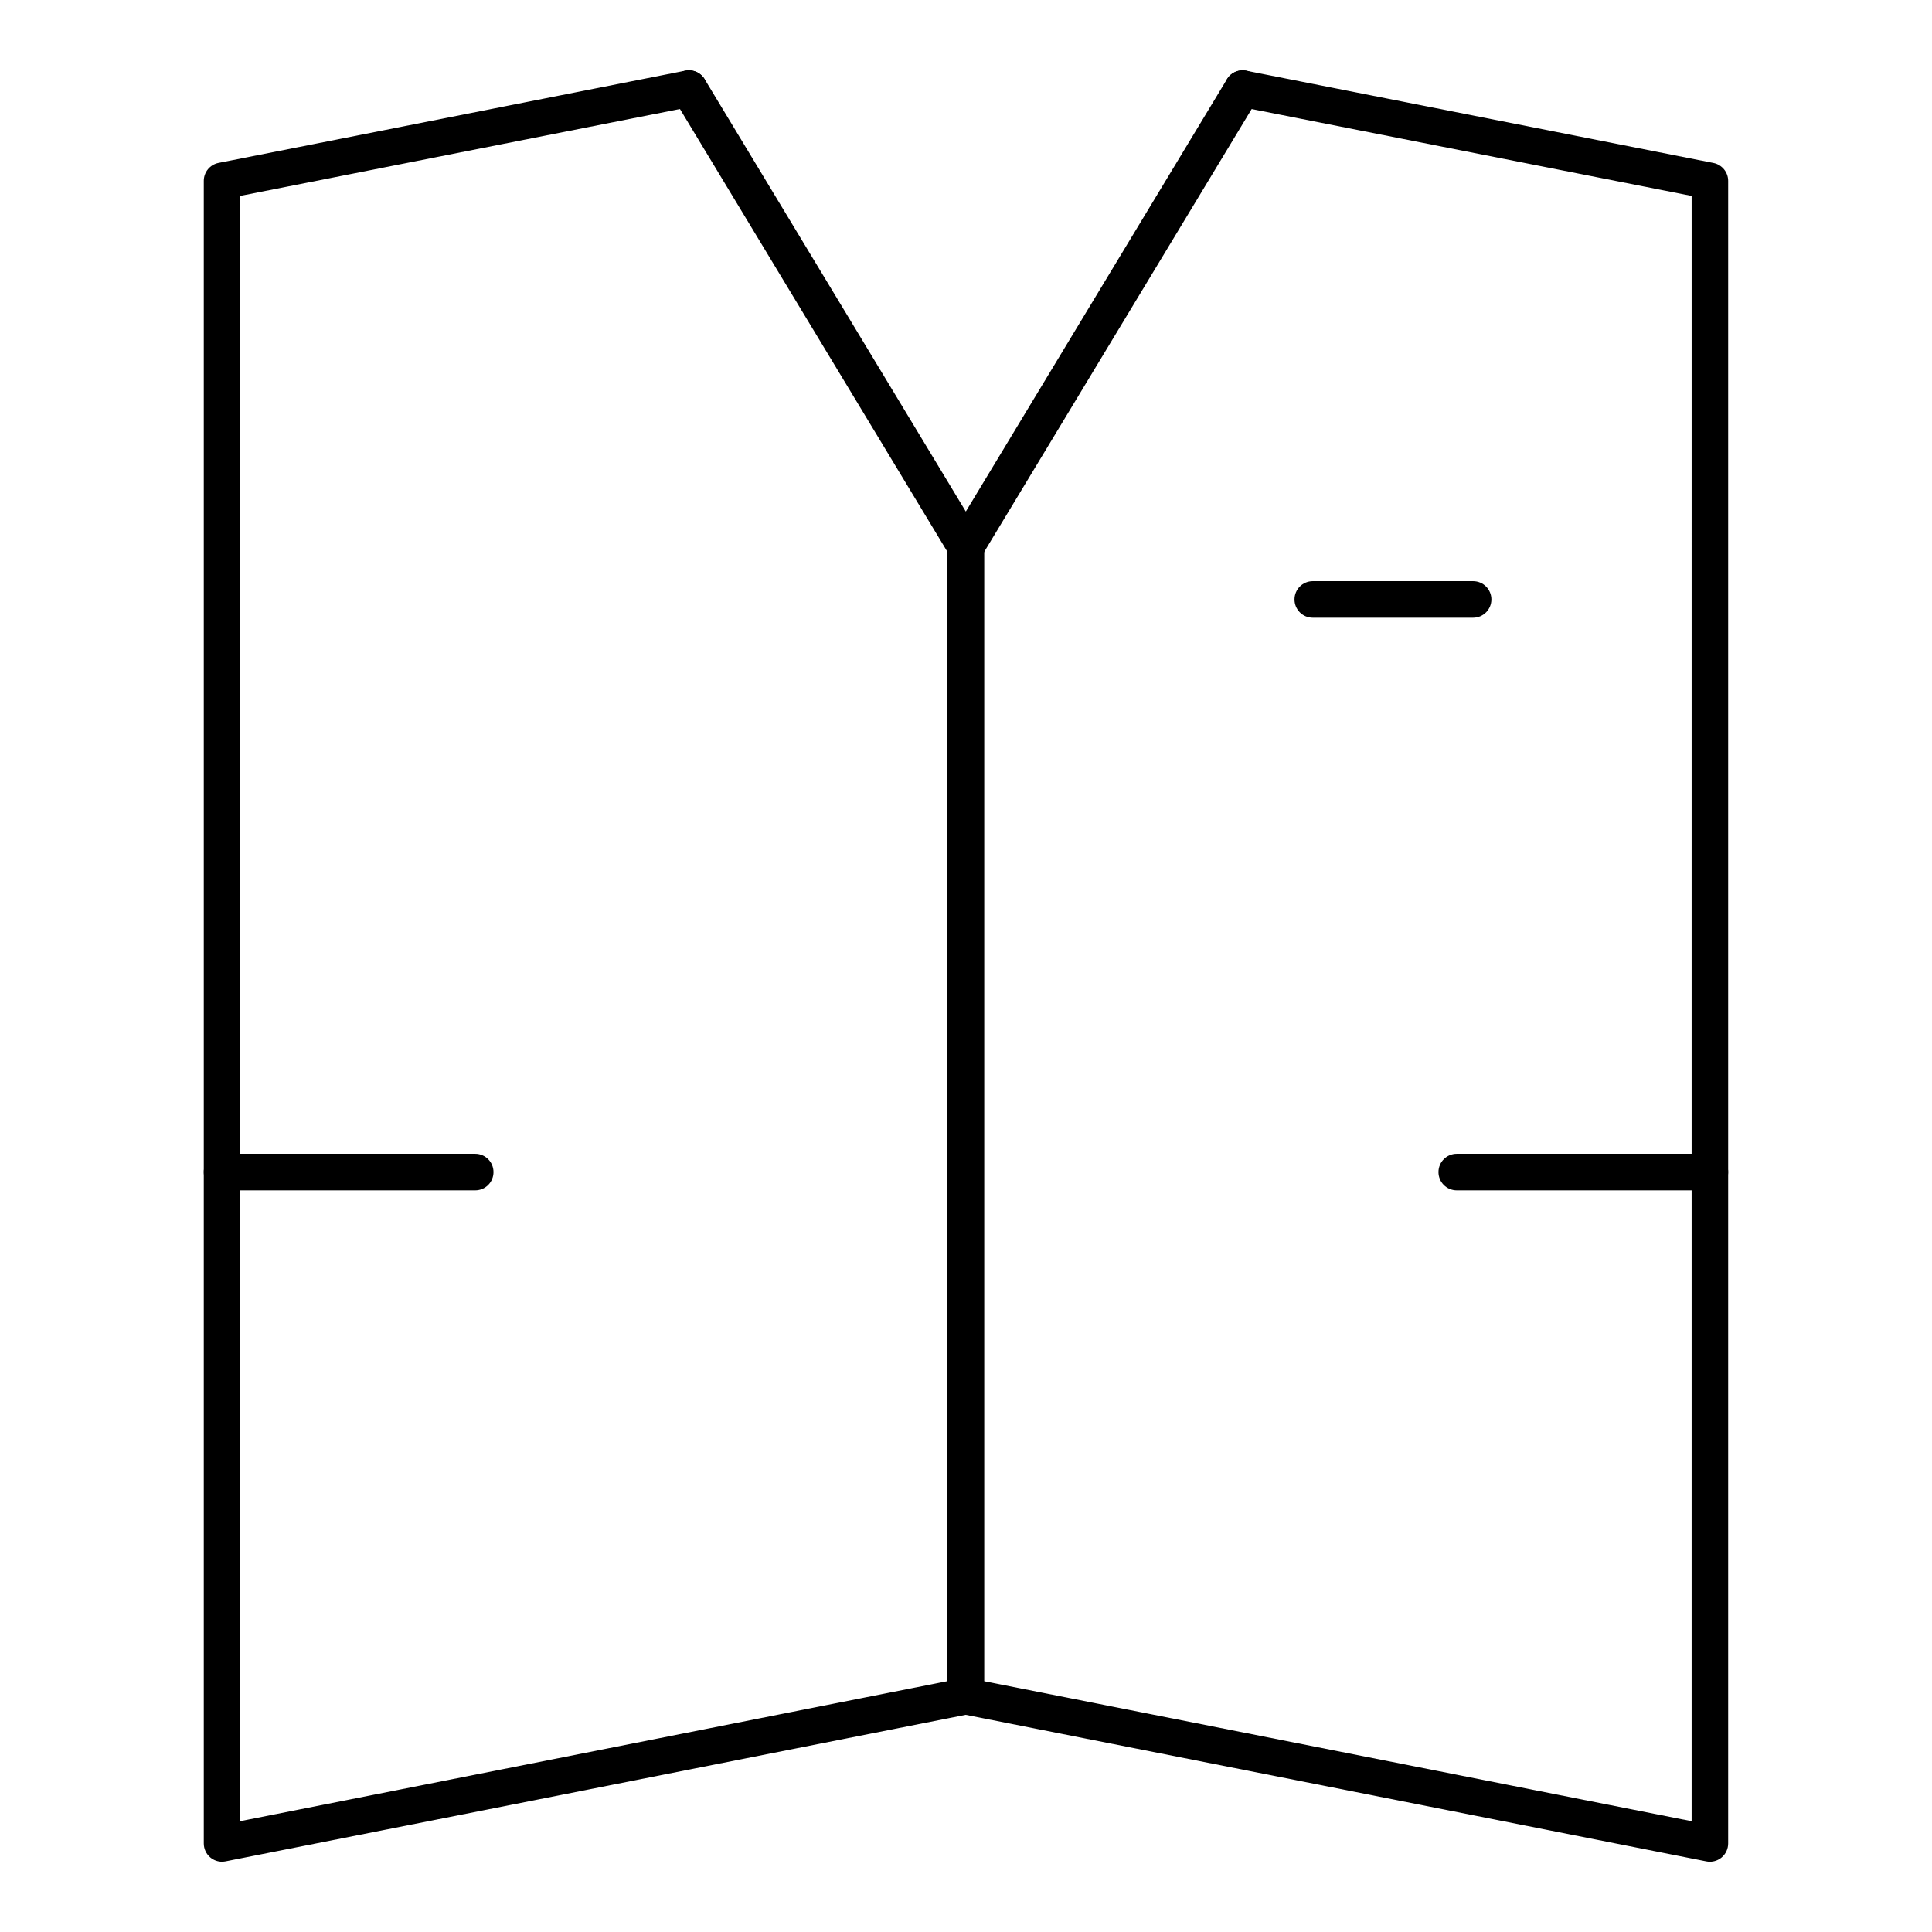 <?xml version="1.0" encoding="UTF-8"?>
<!-- Uploaded to: SVG Repo, www.svgrepo.com, Generator: SVG Repo Mixer Tools -->
<svg fill="#000000" width="800px" height="800px" version="1.1" viewBox="144 144 512 512" xmlns="http://www.w3.org/2000/svg">
 <g>
  <path d="m202.85 637.38c-1.113 0-2.199-0.383-3.074-1.102-1.121-0.918-1.77-2.293-1.77-3.742v-440.61c0-2.312 1.637-4.305 3.902-4.754l123.73-24.453c2.598-0.5 5.176 1.188 5.695 3.812 0.516 2.625-1.191 5.176-3.812 5.695l-119.83 23.68v430.72l187.41-37.105v-300.59c0-2.676 2.168-4.844 4.844-4.844 2.676 0 4.844 2.168 4.844 4.844v304.57c0 2.312-1.637 4.305-3.902 4.754l-197.09 39.023c-0.312 0.062-0.629 0.094-0.941 0.094z"/>
  <path d="m597.14 637.38c-0.312 0-0.629-0.027-0.941-0.09l-197.2-39.023c-2.266-0.449-3.902-2.441-3.902-4.754v-304.57c0-2.676 2.168-4.844 4.844-4.844 2.676 0 4.844 2.168 4.844 4.844v300.59l187.51 37.105 0.004-430.72-119.93-23.68c-2.625-0.52-4.332-3.07-3.816-5.691 0.52-2.625 3.055-4.309 5.691-3.816l123.83 24.453c2.269 0.449 3.906 2.441 3.906 4.754v440.6c0 1.449-0.648 2.824-1.77 3.742-0.875 0.715-1.961 1.102-3.074 1.102z"/>
  <path d="m399.95 293.78c-1.699 0-3.269-0.891-4.148-2.34l-73.363-121.46c-1.383-2.289-0.648-5.266 1.645-6.652 2.285-1.391 5.258-0.648 6.652 1.645l69.215 114.59 69.215-114.59c1.383-2.293 4.363-3.039 6.652-1.645 2.293 1.387 3.027 4.363 1.645 6.652l-73.363 121.46c-0.879 1.453-2.449 2.344-4.148 2.344z"/>
  <path d="m597.14 459.46h-67.086c-2.676 0-4.844-2.168-4.844-4.844 0-2.676 2.168-4.844 4.844-4.844h67.086c2.676 0 4.844 2.168 4.844 4.844 0 2.68-2.168 4.844-4.844 4.844z"/>
  <path d="m269.94 459.46h-67.09c-2.676 0-4.844-2.168-4.844-4.844 0-2.676 2.168-4.844 4.844-4.844h67.086c2.676 0 4.844 2.168 4.844 4.844 0.004 2.68-2.164 4.844-4.84 4.844z"/>
  <path d="m534.39 307.7h-42.492c-2.676 0-4.844-2.168-4.844-4.844s2.168-4.844 4.844-4.844h42.492c2.676 0 4.844 2.168 4.844 4.844 0 2.68-2.164 4.844-4.844 4.844z"/>
 </g>
</svg>